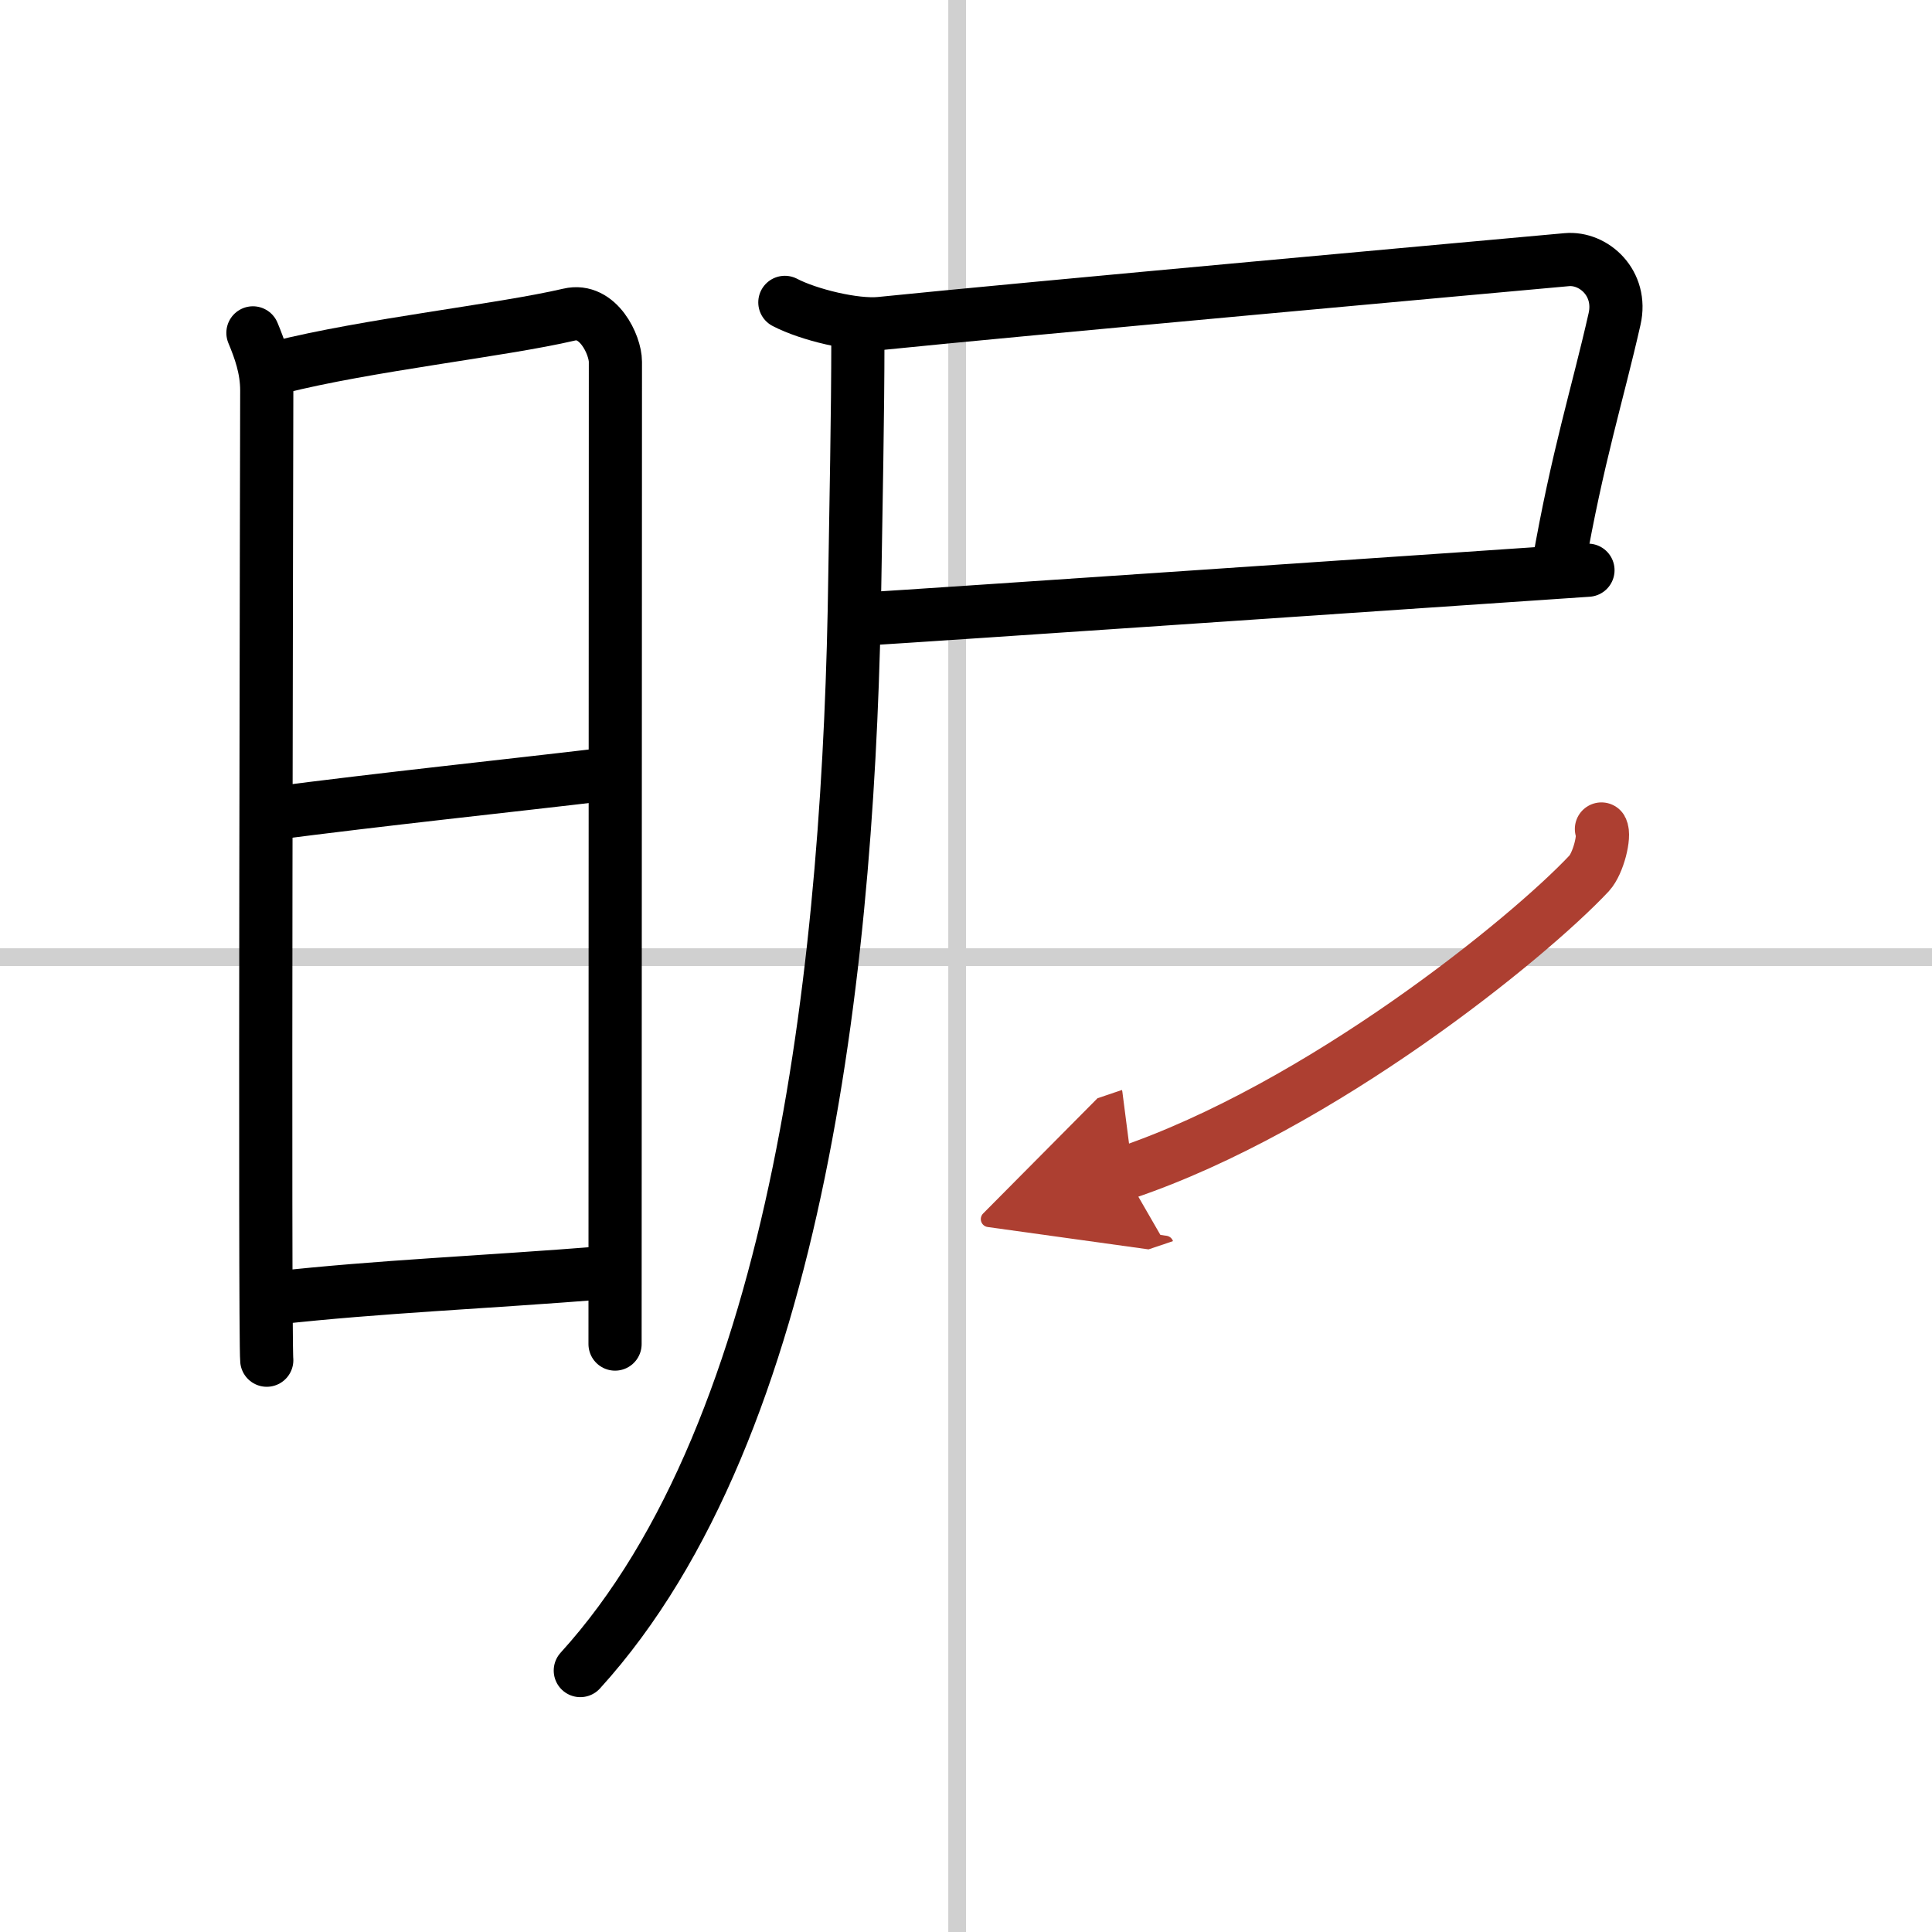 <svg width="400" height="400" viewBox="0 0 109 109" xmlns="http://www.w3.org/2000/svg"><defs><marker id="a" markerWidth="4" orient="auto" refX="1" refY="5" viewBox="0 0 10 10"><polyline points="0 0 10 5 0 10 1 5" fill="#ad3f31" stroke="#ad3f31"/></marker></defs><g fill="none" stroke="#000" stroke-linecap="round" stroke-linejoin="round" stroke-width="3"><rect width="100%" height="100%" fill="#fff" stroke="#fff"/><line x1="54" x2="54" y2="109" stroke="#d0d0d0" stroke-width="1"/><line x2="109" y1="54" y2="54" stroke="#d0d0d0" stroke-width="1"/><path d="m14.27 18.78c0.39 0.94 0.78 2 0.78 3.25s-0.13 53.46 0 54.71"/><path d="m15.69 20.73c5.06-1.28 12.56-2.08 16.42-2.98 1.64-0.39 2.61 1.72 2.61 2.66 0 4.83-0.02 46.78-0.02 55.42"/><path d="m15.08 45.93c6.67-0.87 13.42-1.57 19.22-2.26"/><path d="m15.44 73.24c6.06-0.67 11.56-0.87 18.85-1.45"/><path d="m44.28 17.06c1.34 0.7 3.95 1.33 5.38 1.19 7.7-0.79 35.64-3.32 38.73-3.6 1.53-0.14 3.16 1.33 2.7 3.35-0.96 4.25-2.09 7.75-3.17 13.94"/><path d="m48.65 34.93c3.86-0.23 32.35-2.18 40.94-2.76"/><path d="m48.4 19.18c0 4.11-0.11 9.46-0.17 13.31-0.28 21.08-2.99 48.01-15.49 61.76"/><path d="m90.35 46.77c0.21 0.37-0.17 1.93-0.69 2.5-3.42 3.65-15.15 13.19-26.2 16.92" marker-end="url(#a)" stroke="#ad3f31"/></g></svg>
